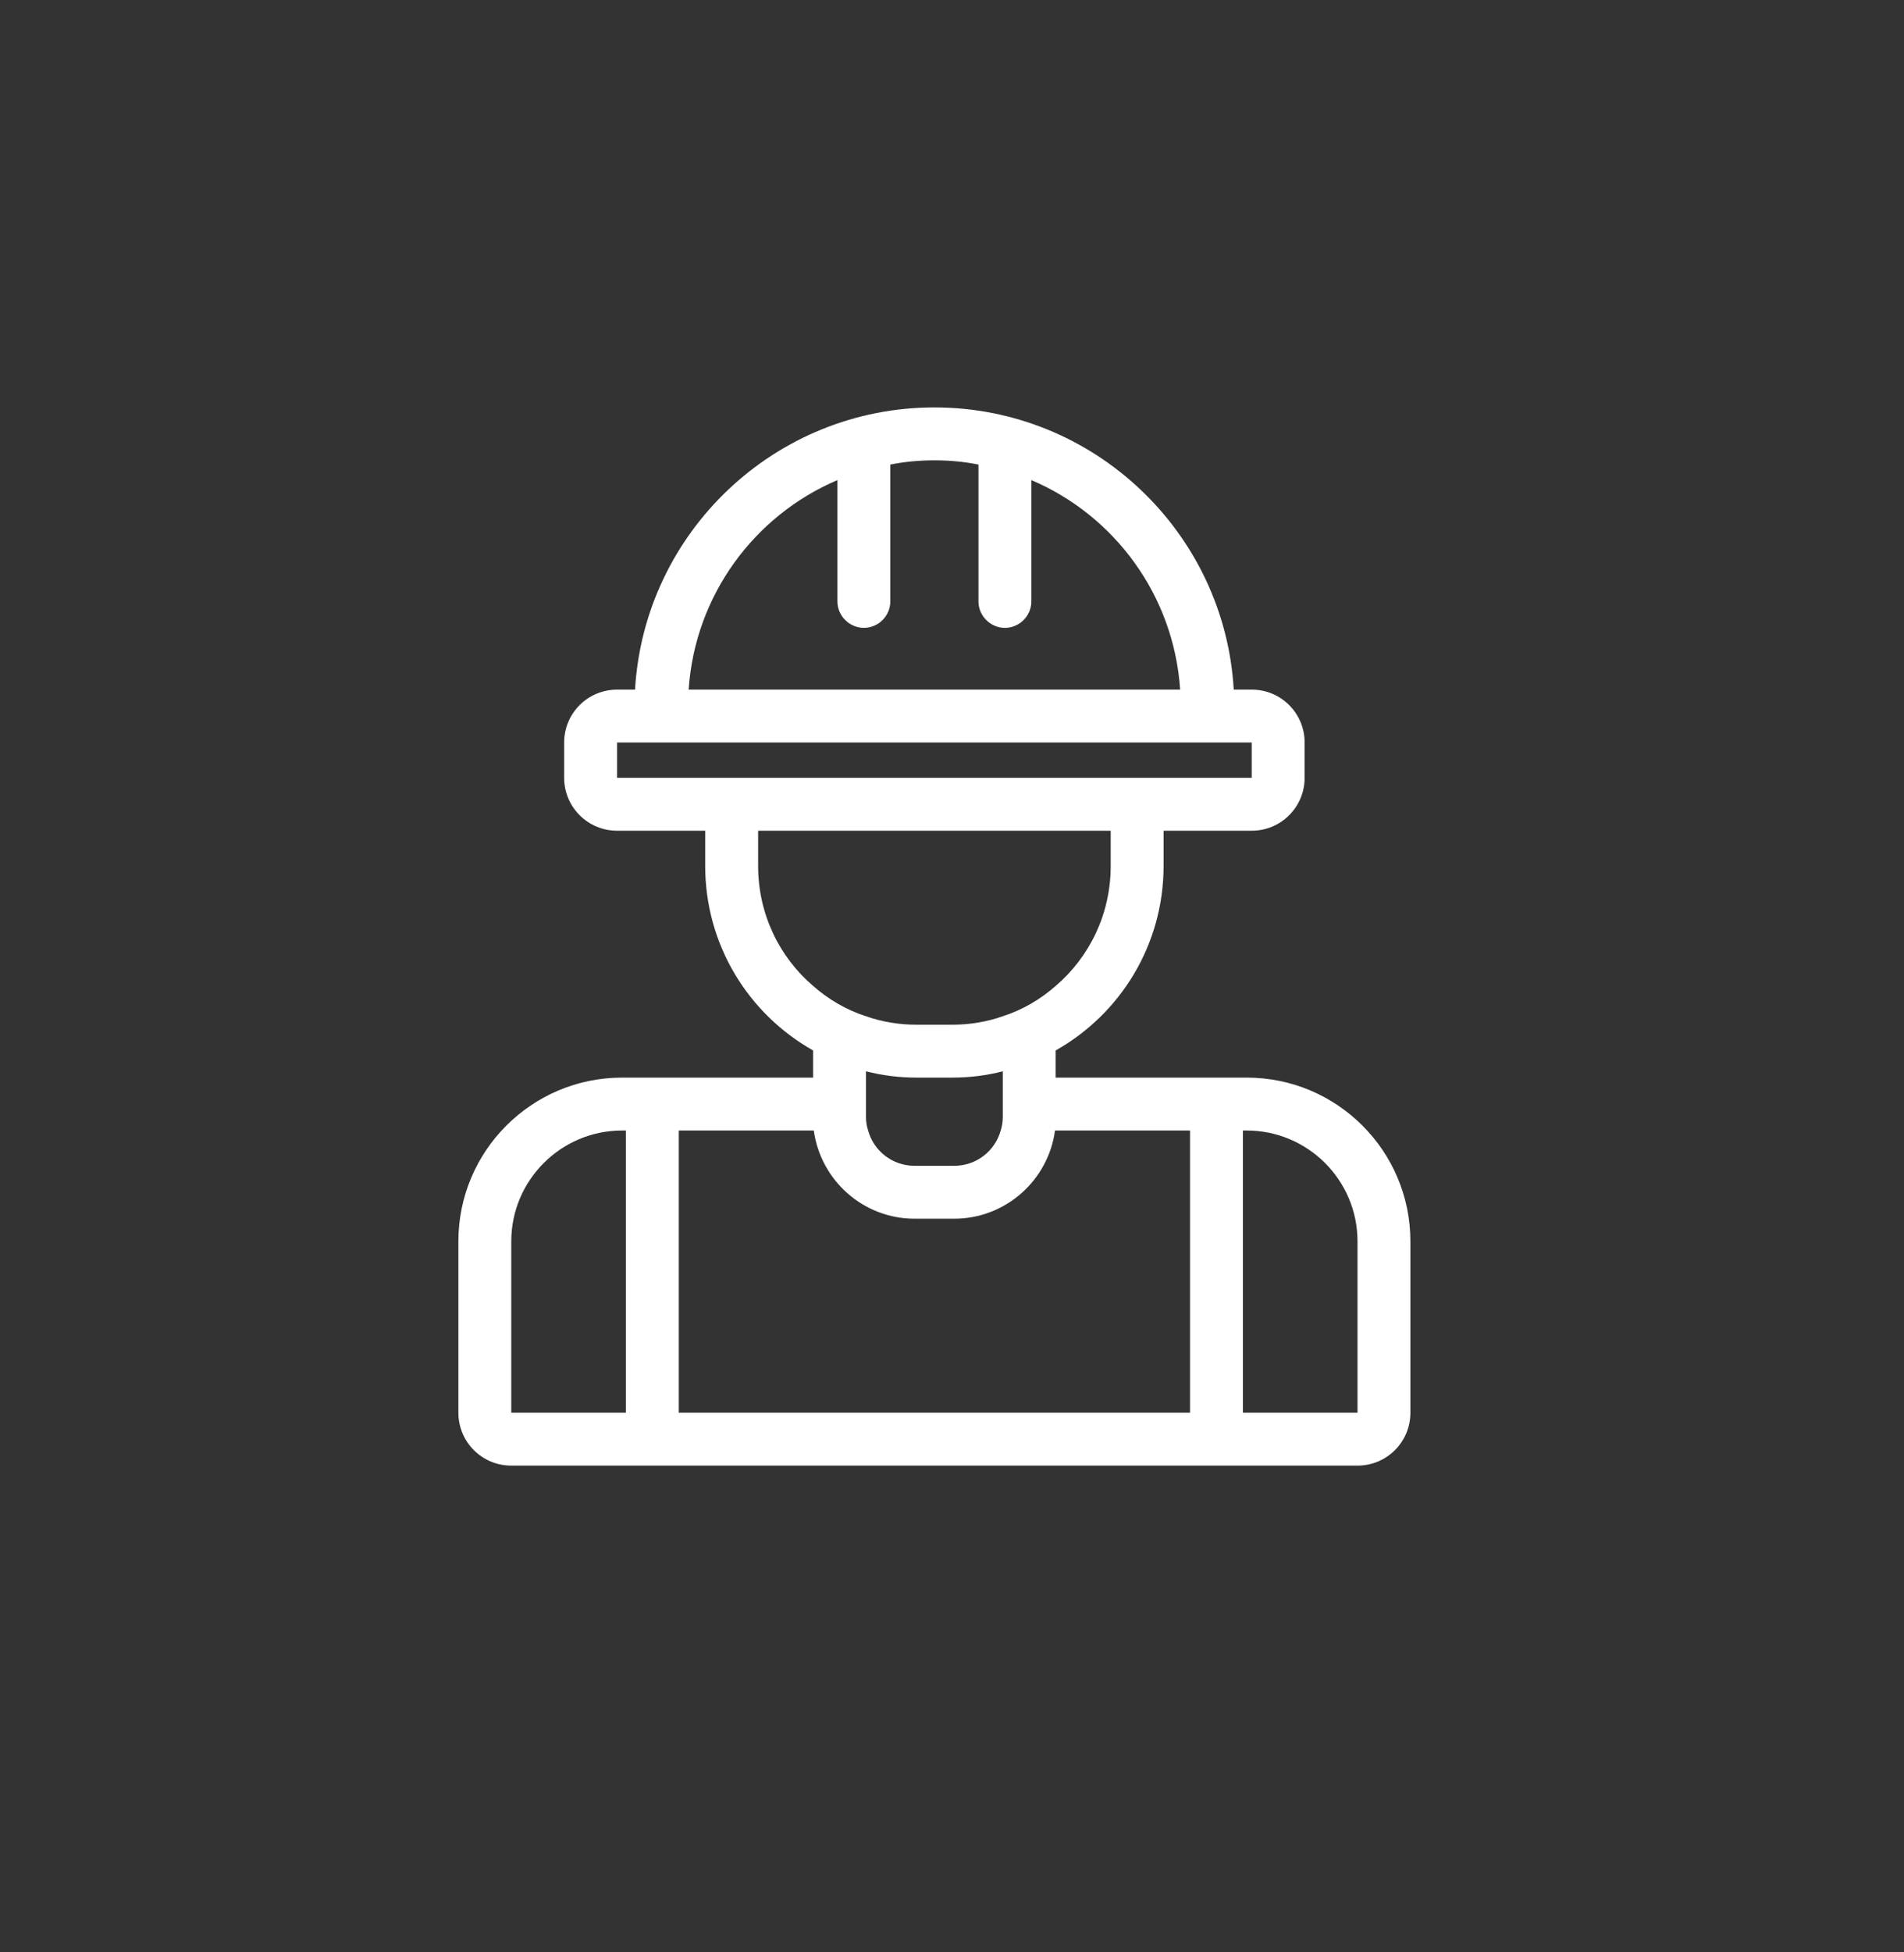 <svg width="40" height="41" viewBox="0 0 40 41" fill="none" xmlns="http://www.w3.org/2000/svg">
<rect x="0" y="0" width="40" height="41" fill="#333333" stroke="none"/>
<path fill-rule="evenodd" clip-rule="evenodd" d="M10.741 29.667H13.149V23.741H13.067C11.786 23.741 10.741 24.785 10.741 26.067V29.667ZM14.26 29.667H25.001V23.741H22.164C22.023 24.785 21.127 25.593 20.045 25.593H19.215C18.134 25.593 17.238 24.785 17.097 23.741H14.26V29.667ZM26.112 29.667H28.519V26.067C28.519 24.785 27.475 23.741 26.193 23.741H26.112V29.667ZM18.193 22.497V23.459C18.193 23.556 18.208 23.652 18.238 23.741C18.356 24.171 18.749 24.482 19.215 24.482H20.045C20.512 24.482 20.904 24.171 21.023 23.741C21.052 23.652 21.067 23.556 21.067 23.459V22.497C20.727 22.585 20.371 22.63 20.001 22.63H19.26C18.89 22.63 18.534 22.585 18.193 22.497ZM23.334 18.185V17.445H15.927V18.185C15.927 19.193 16.371 20.096 17.082 20.704C17.401 20.985 17.778 21.208 18.193 21.341C18.526 21.459 18.89 21.519 19.26 21.519H20.001C20.371 21.519 20.734 21.459 21.067 21.341C21.482 21.208 21.86 20.985 22.178 20.704C22.89 20.096 23.334 19.193 23.334 18.185ZM26.297 16.334H12.964V15.593H26.297V16.334ZM21.667 10.082V12.63C21.667 12.934 21.416 13.185 21.112 13.185C20.808 13.185 20.556 12.934 20.556 12.63V9.756C20.26 9.696 19.949 9.667 19.63 9.667C19.312 9.667 19.001 9.696 18.704 9.756V12.63C18.704 12.934 18.453 13.185 18.149 13.185C17.845 13.185 17.593 12.934 17.593 12.63V10.082C15.852 10.822 14.601 12.496 14.467 14.482H24.793C24.66 12.496 23.408 10.822 21.667 10.082ZM13.067 22.63H17.082V22.059C15.726 21.297 14.815 19.845 14.815 18.185V17.445H12.964C12.349 17.445 11.852 16.948 11.852 16.334V15.593C11.852 14.978 12.349 14.482 12.964 14.482H13.341C13.534 11.178 16.282 8.556 19.63 8.556C22.978 8.556 25.727 11.178 25.919 14.482H26.297C26.912 14.482 27.408 14.978 27.408 15.593V16.334C27.408 16.948 26.912 17.445 26.297 17.445H24.445V18.185C24.445 19.845 23.534 21.297 22.178 22.059V22.63H26.193C28.09 22.63 29.63 24.171 29.63 26.067V29.667C29.63 30.282 29.134 30.778 28.519 30.778H10.741C10.127 30.778 9.63 30.282 9.63 29.667V26.067C9.63 24.171 11.171 22.63 13.067 22.63Z" fill="white"/>
</svg>
